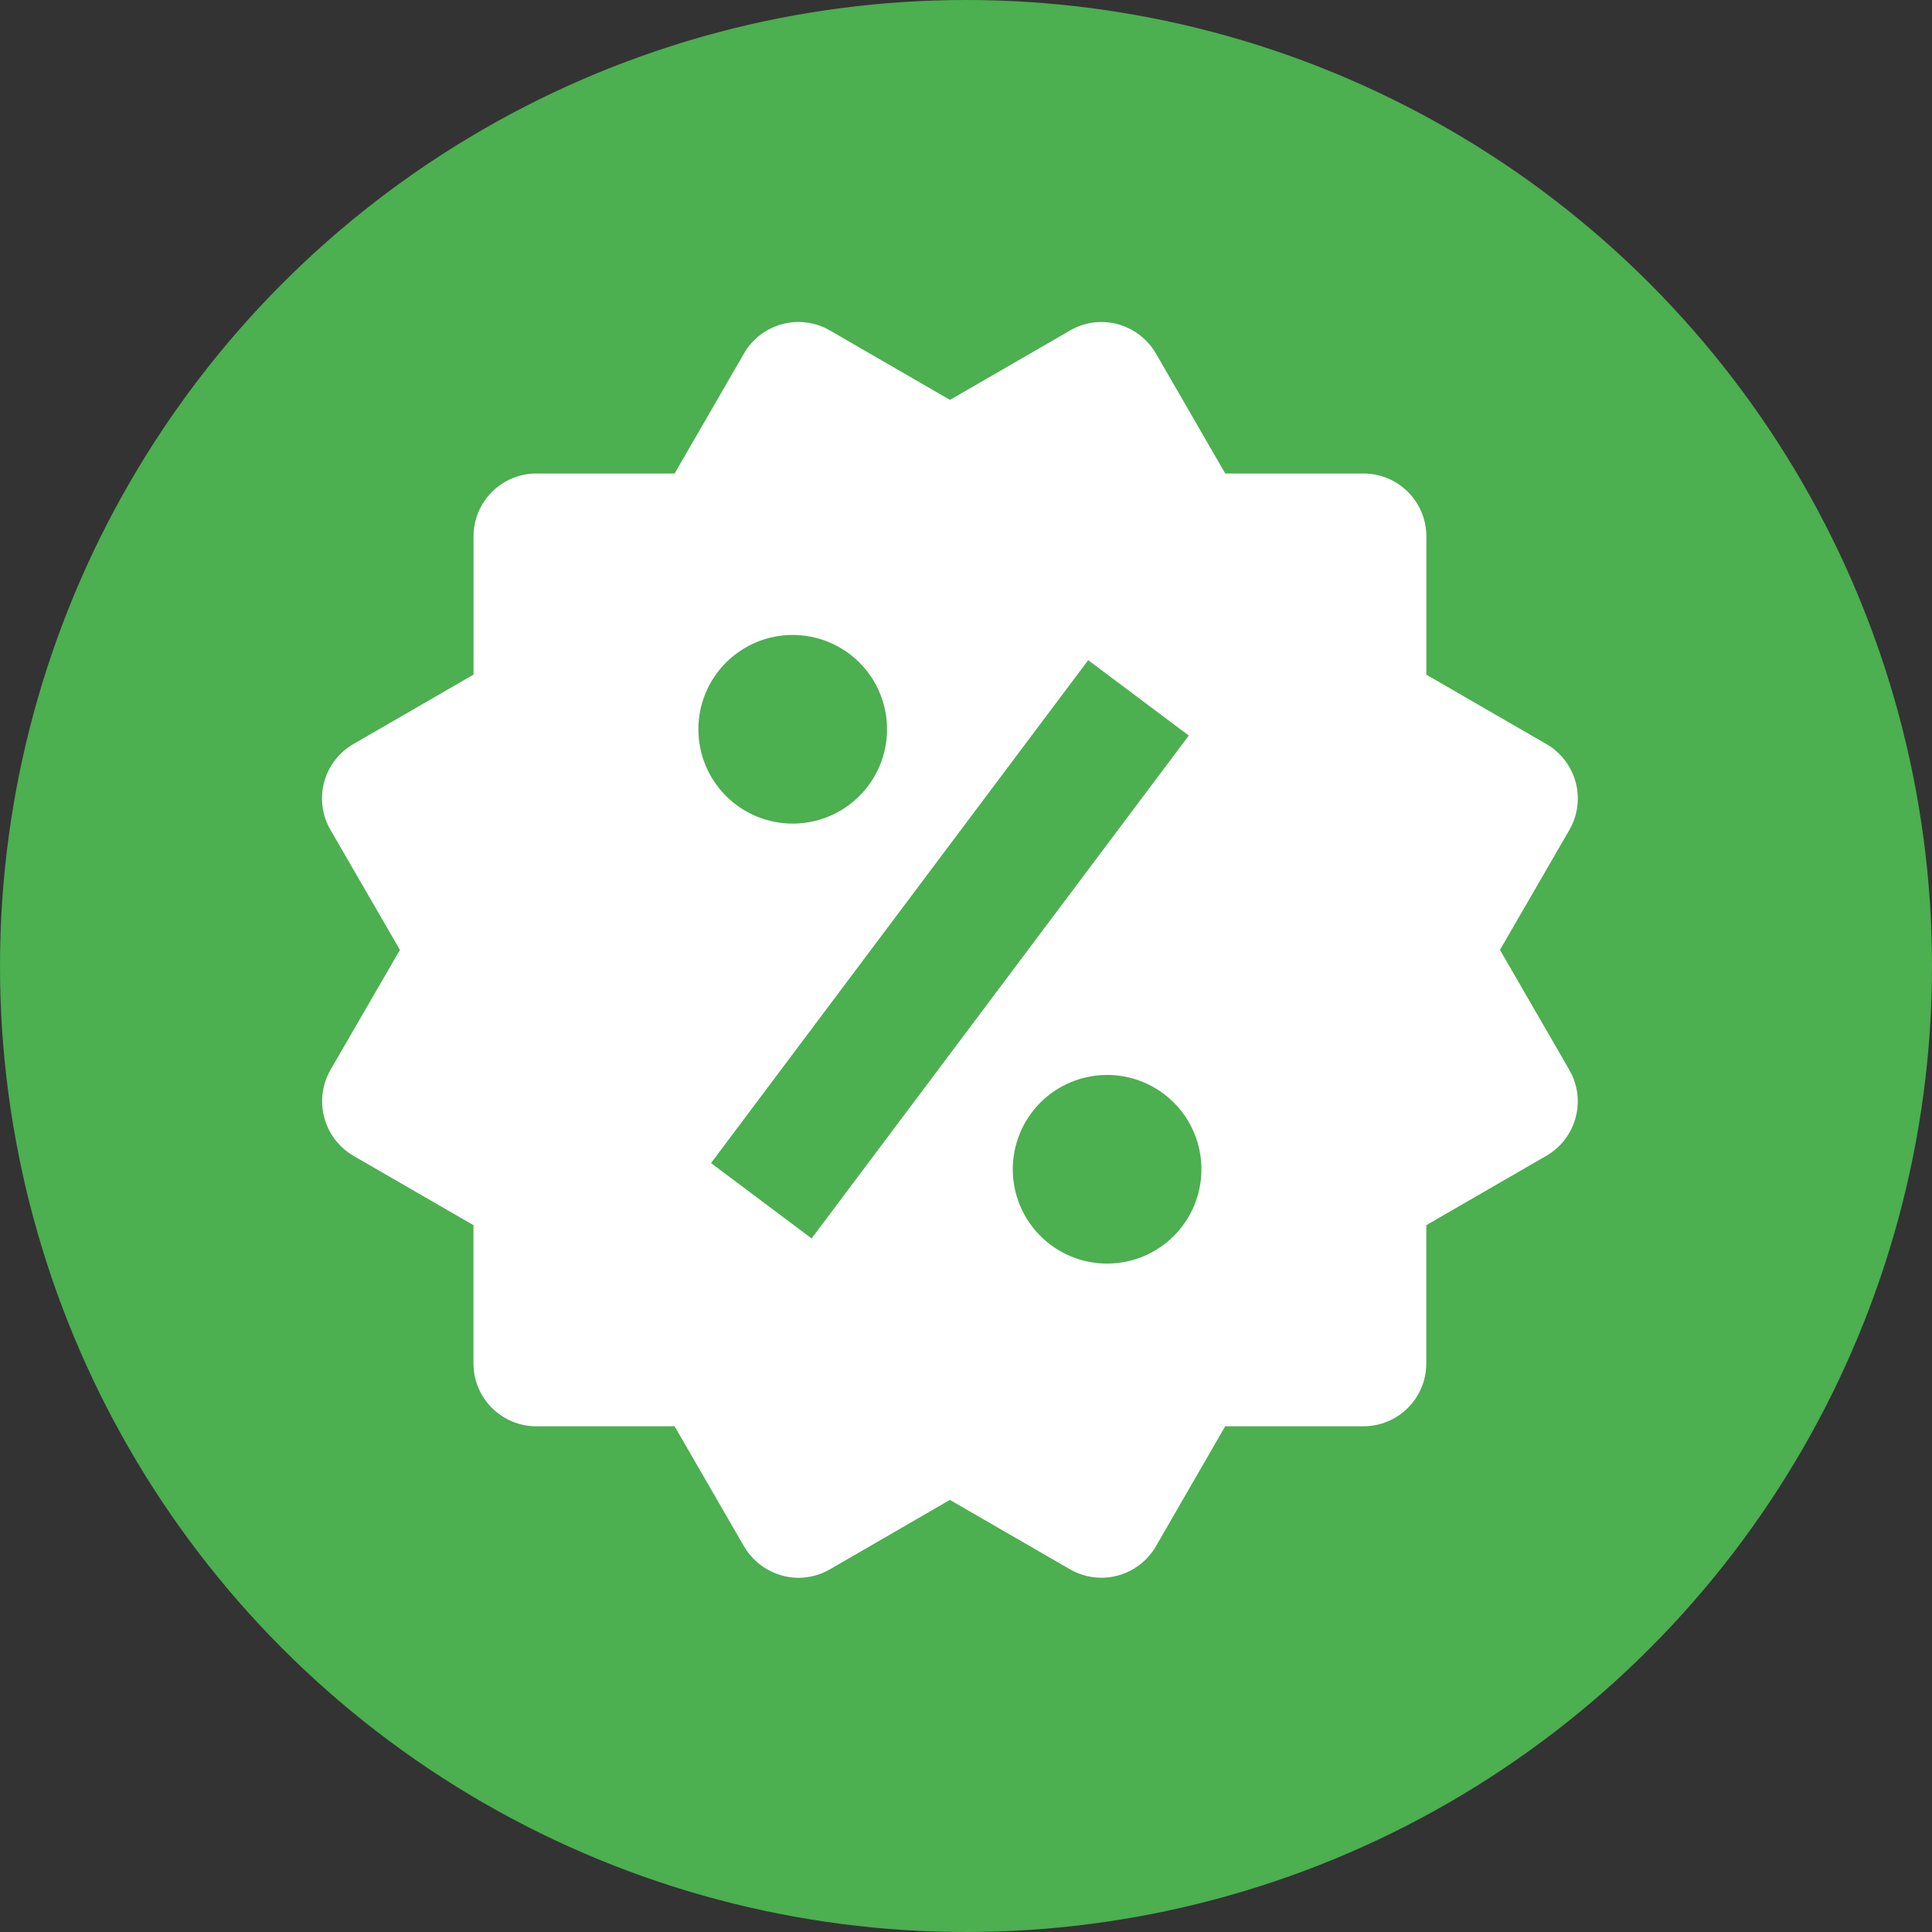 <svg width="60" height="60" viewBox="0 0 60 60" fill="none" xmlns="http://www.w3.org/2000/svg">
<rect x="0" y="0" width="60" height="60" fill="#333333" stroke="none"/>
<circle cx="30" cy="30" r="30" fill="#4caf50"/>
<path d="M46.583 29.5L48.738 25.775C48.997 25.327 49.068 24.794 48.934 24.294C48.8 23.794 48.473 23.367 48.025 23.108L44.297 20.953V16.657C44.297 16.14 44.091 15.643 43.725 15.277C43.359 14.911 42.862 14.705 42.344 14.705H38.051L35.898 10.978C35.638 10.531 35.212 10.204 34.713 10.068C34.465 10.001 34.207 9.984 33.952 10.017C33.698 10.051 33.453 10.134 33.231 10.264L29.502 12.419L25.773 10.262C25.325 10.003 24.792 9.933 24.292 10.066C23.792 10.2 23.365 10.528 23.106 10.976L20.951 14.705H16.658C16.14 14.705 15.644 14.911 15.278 15.277C14.912 15.643 14.706 16.14 14.706 16.657V20.951L10.977 23.106C10.754 23.234 10.559 23.405 10.403 23.608C10.247 23.812 10.132 24.044 10.066 24.292C10 24.54 9.983 24.799 10.017 25.053C10.051 25.308 10.135 25.553 10.264 25.775L12.42 29.5L10.264 33.225C10.007 33.674 9.937 34.206 10.07 34.706C10.203 35.206 10.528 35.633 10.975 35.894L14.704 38.049V42.343C14.704 42.86 14.909 43.357 15.276 43.723C15.642 44.089 16.138 44.295 16.656 44.295H20.951L23.106 48.024C23.279 48.319 23.526 48.565 23.823 48.736C24.119 48.907 24.455 48.998 24.797 49C25.137 49 25.475 48.91 25.775 48.736L29.5 46.581L33.229 48.736C33.677 48.995 34.21 49.065 34.71 48.931C35.21 48.798 35.636 48.471 35.896 48.024L38.049 44.295H42.342C42.86 44.295 43.357 44.089 43.723 43.723C44.089 43.357 44.295 42.86 44.295 42.343V38.049L48.023 35.894C48.245 35.766 48.44 35.595 48.596 35.391C48.752 35.187 48.867 34.955 48.933 34.707C48.999 34.459 49.016 34.201 48.982 33.947C48.948 33.692 48.865 33.447 48.736 33.225L46.583 29.5ZM24.619 19.719C25.396 19.719 26.141 20.028 26.691 20.577C27.24 21.127 27.548 21.872 27.548 22.649C27.548 23.426 27.239 24.171 26.689 24.72C26.14 25.27 25.394 25.578 24.617 25.578C23.841 25.578 23.096 25.269 22.546 24.719C21.997 24.169 21.689 23.424 21.689 22.647C21.689 21.87 21.998 21.125 22.548 20.576C23.097 20.027 23.843 19.718 24.619 19.719ZM25.205 38.461L22.081 36.12L33.795 20.502L36.919 22.843L25.205 38.461ZM34.381 39.242C33.996 39.242 33.615 39.166 33.26 39.019C32.905 38.871 32.582 38.656 32.31 38.383C32.038 38.111 31.822 37.788 31.675 37.433C31.528 37.077 31.452 36.696 31.452 36.312C31.453 35.927 31.529 35.546 31.676 35.191C31.823 34.835 32.039 34.513 32.311 34.24C32.583 33.969 32.906 33.753 33.262 33.606C33.617 33.459 33.998 33.383 34.383 33.383C35.16 33.383 35.905 33.692 36.454 34.242C37.003 34.791 37.312 35.537 37.311 36.314C37.311 37.091 37.002 37.836 36.453 38.385C35.903 38.934 35.158 39.242 34.381 39.242Z" fill="white"/>
</svg>

